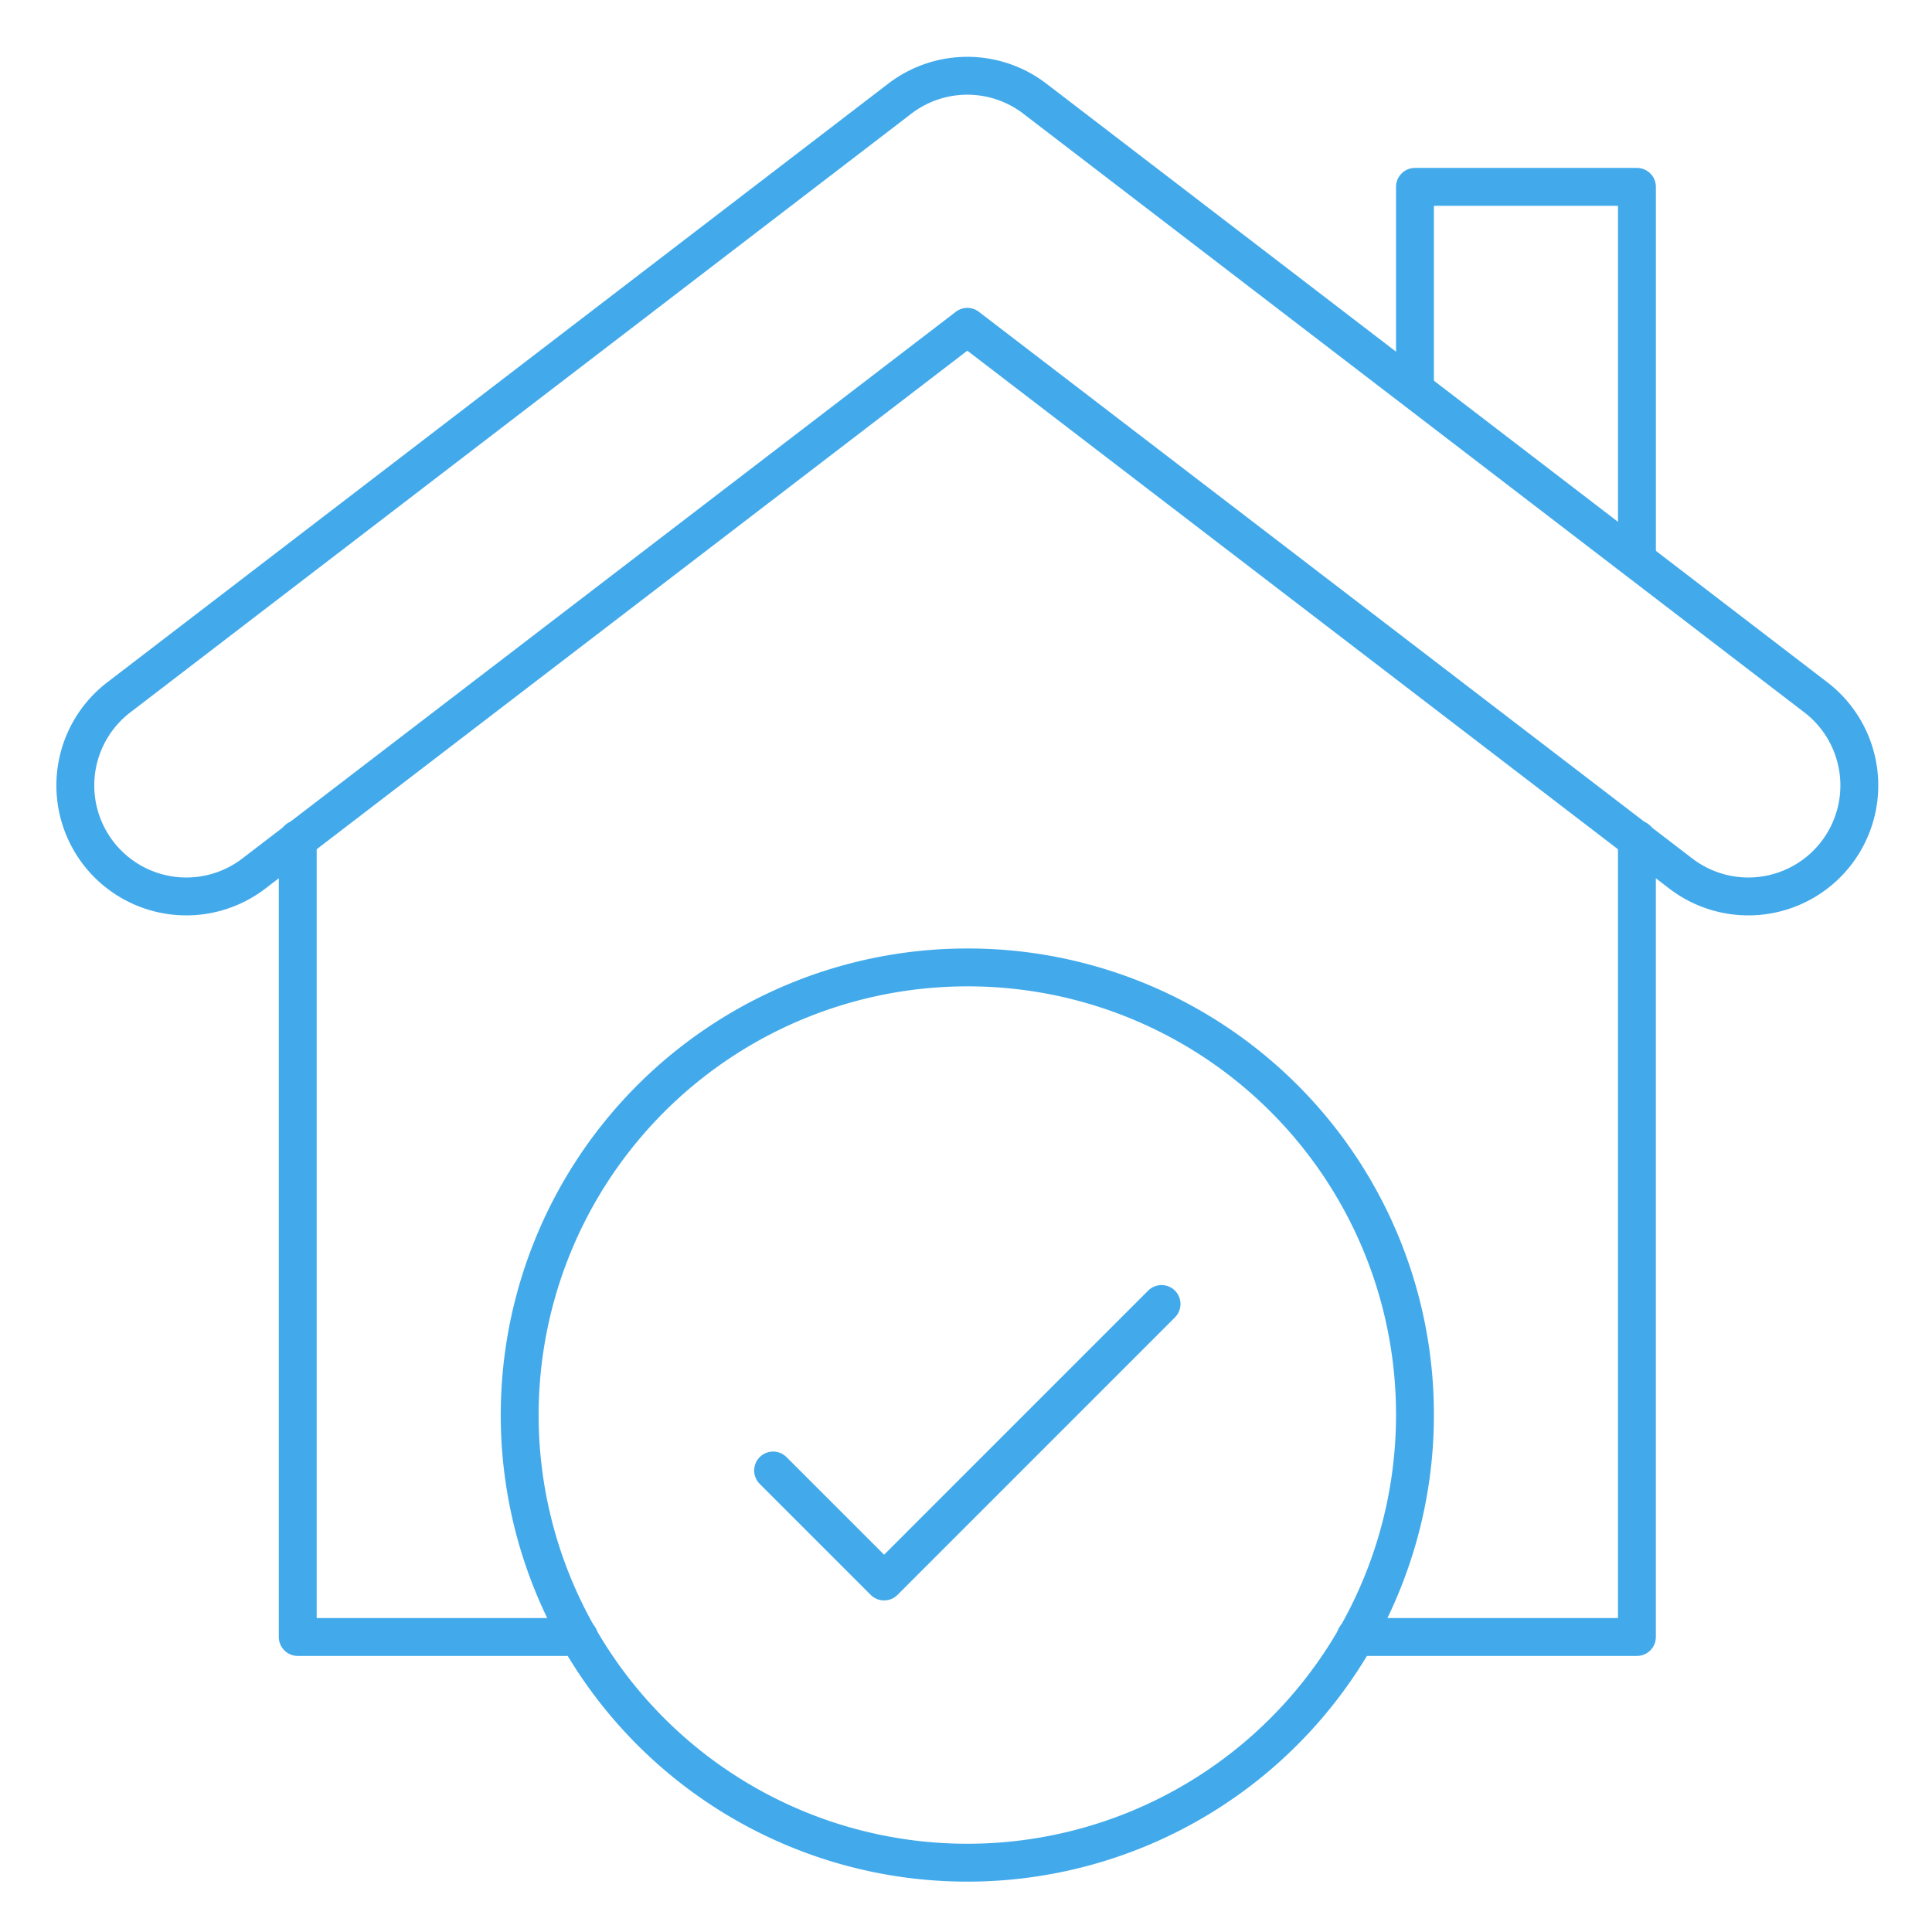 <svg xmlns="http://www.w3.org/2000/svg" width="102" height="102" viewBox="0 0 102 102"><g transform="translate(-509 -1292)"><g transform="translate(0.47 -1.925)"><path d="M594.951,1338.23v42.12H580.1" fill="none" stroke="#42aaeb" stroke-linecap="round" stroke-linejoin="round" stroke-miterlimit="10" stroke-width="2"/><path d="M539.1,1380.35H524.249v-42.12" fill="none" stroke="#42aaeb" stroke-linecap="round" stroke-linejoin="round" stroke-miterlimit="10" stroke-width="2"/><path d="M597.238,1340.02,559.6,1311.18l-37.638,28.84a5.86,5.86,0,1,1-7.145-9.29l41.21-31.59a5.861,5.861,0,0,1,7.146,0l41.21,31.59a5.86,5.86,0,1,1-7.145,9.29Z" fill="none" stroke="#42aaeb" stroke-linecap="round" stroke-linejoin="round" stroke-miterlimit="10" stroke-width="2"/><path d="M583.233,1314.43v-10.64h11.719v19.65" fill="none" stroke="#42aaeb" stroke-linecap="round" stroke-linejoin="round" stroke-miterlimit="10" stroke-width="2"/><path d="M583.233,1368.63A23.633,23.633,0,1,1,559.6,1345,23.6,23.6,0,0,1,583.233,1368.63Z" fill="none" stroke="#42aaeb" stroke-linecap="round" stroke-linejoin="round" stroke-miterlimit="10" stroke-width="2"/><path d="M549.346,1371.56l5.86,5.86,14.648-14.65" fill="none" stroke="#42aaeb" stroke-linecap="round" stroke-linejoin="round" stroke-miterlimit="10" stroke-width="2"/></g><rect width="102" height="102" transform="translate(509 1292)" fill="none"/></g></svg>